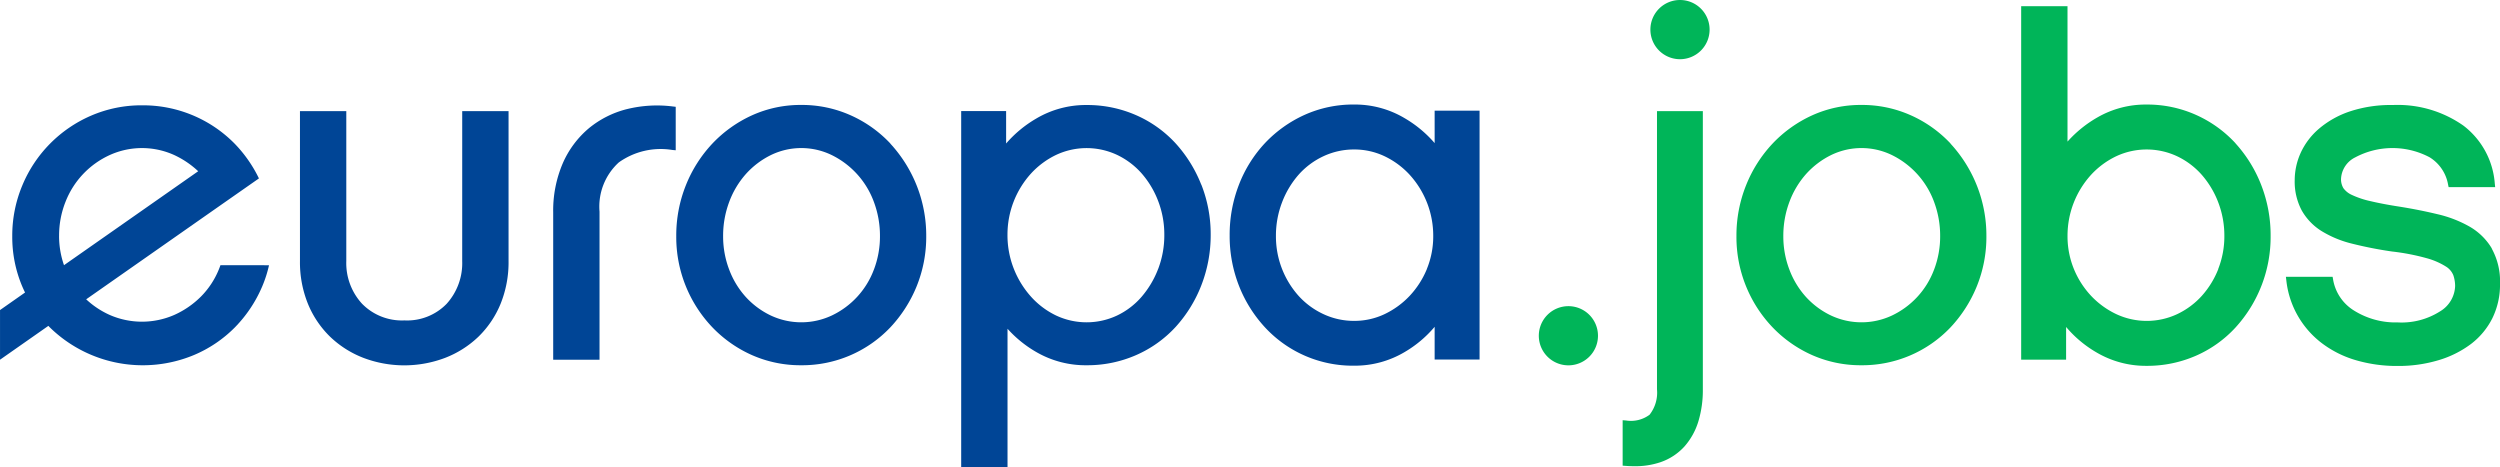 <svg xmlns="http://www.w3.org/2000/svg" width="138.667" height="25.925" viewBox="0 0 138.667 25.925">
  <g id="Group_139" data-name="Group 139" transform="translate(-815.122 -450.982)">
    <path id="Path_620" data-name="Path 620" d="M914.229,492.683a3.359,3.359,0,0,1-.862,2.371,3.052,3.052,0,0,1-2.339.922,3.094,3.094,0,0,1-2.353-.923,3.331,3.331,0,0,1-.875-2.37v-8.315h-2.57v8.315a6.136,6.136,0,0,0,.444,2.377,5.394,5.394,0,0,0,1.227,1.82,5.55,5.55,0,0,0,1.845,1.172,6.387,6.387,0,0,0,4.538,0,5.56,5.56,0,0,0,1.845-1.172,5.4,5.4,0,0,0,1.227-1.82,6.139,6.139,0,0,0,.444-2.377v-8.315h-2.57Z" transform="translate(-73.47 -27.222)" fill="#004596"/>
    <path id="Path_621" data-name="Path 621" d="M985.389,482.87a5.388,5.388,0,0,0-2.11,1.065,5.308,5.308,0,0,0-1.444,1.942,6.655,6.655,0,0,0-.53,2.733v8.159h2.57v-8.211a3.315,3.315,0,0,1,1.069-2.732,4,4,0,0,1,2.964-.692l.193.018v-2.411l-.156-.018a6.958,6.958,0,0,0-2.556.148" transform="translate(-135.499 -25.835)" fill="#004596"/>
    <path id="Path_622" data-name="Path 622" d="M1029.248,491.67a4.588,4.588,0,0,1-2.338,2.539,3.983,3.983,0,0,1-3.37,0,4.493,4.493,0,0,1-1.381-1.017,4.75,4.75,0,0,1-.93-1.522,5.165,5.165,0,0,1-.34-1.867,5.346,5.346,0,0,1,.341-1.907,4.882,4.882,0,0,1,.931-1.548,4.586,4.586,0,0,1,1.382-1.043,3.859,3.859,0,0,1,3.366,0,4.69,4.69,0,0,1,2.339,2.591,5.351,5.351,0,0,1,.341,1.907,5.172,5.172,0,0,1-.34,1.867m.92-7a6.844,6.844,0,0,0-2.2-1.566,6.616,6.616,0,0,0-2.747-.577,6.523,6.523,0,0,0-2.734.577,7.035,7.035,0,0,0-2.194,1.565,7.345,7.345,0,0,0-1.47,2.311,7.48,7.48,0,0,0-.534,2.818,7.25,7.25,0,0,0,2.005,5.065,6.944,6.944,0,0,0,2.194,1.539,6.651,6.651,0,0,0,2.733.563,6.744,6.744,0,0,0,4.941-2.1,7.383,7.383,0,0,0,1.457-2.271,7.287,7.287,0,0,0,.535-2.793,7.514,7.514,0,0,0-1.991-5.129" transform="translate(-165.658 -25.724)" fill="#004596"/>
    <path id="Path_623" data-name="Path 623" d="M1114.778,491.618a5.217,5.217,0,0,1-.921,1.552,4.172,4.172,0,0,1-1.364,1.039,3.98,3.98,0,0,1-3.37,0,4.458,4.458,0,0,1-1.393-1.042,5.135,5.135,0,0,1-.958-1.551,5.062,5.062,0,0,1-.352-1.891,5.041,5.041,0,0,1,1.31-3.4,4.562,4.562,0,0,1,1.394-1.03,3.98,3.98,0,0,1,3.37,0,4.259,4.259,0,0,1,1.365,1.027,5.051,5.051,0,0,1,.92,1.538,5.162,5.162,0,0,1,.34,1.867,5.232,5.232,0,0,1-.34,1.893m2.389-4.671a7.452,7.452,0,0,0-1.43-2.3,6.53,6.53,0,0,0-2.185-1.555,6.743,6.743,0,0,0-2.745-.563,5.4,5.4,0,0,0-2.8.755,6.567,6.567,0,0,0-1.664,1.38v-1.8h-2.492v19.761h2.57v-7.686a6.475,6.475,0,0,0,1.653,1.324,5.439,5.439,0,0,0,2.735.7,6.747,6.747,0,0,0,2.745-.563,6.53,6.53,0,0,0,2.185-1.555,7.407,7.407,0,0,0,1.43-2.311,7.647,7.647,0,0,0,.521-2.817,7.479,7.479,0,0,0-.521-2.778" transform="translate(-235.416 -25.724)" fill="#004596"/>
    <path id="Path_624" data-name="Path 624" d="M1195.45,491.507a4.881,4.881,0,0,1-.957,1.494,4.656,4.656,0,0,1-1.395,1.015,3.9,3.9,0,0,1-1.685.373,3.983,3.983,0,0,1-1.7-.373,4.3,4.3,0,0,1-1.379-1.012,4.944,4.944,0,0,1-1.259-3.329,5.141,5.141,0,0,1,.34-1.862,5.03,5.03,0,0,1,.919-1.533,4.22,4.22,0,0,1,1.377-1.024,3.984,3.984,0,0,1,1.7-.374,3.9,3.9,0,0,1,1.685.373,4.56,4.56,0,0,1,1.394,1.027,5.018,5.018,0,0,1,1.31,3.392,4.786,4.786,0,0,1-.352,1.832m.43-6.978a6.579,6.579,0,0,0-1.664-1.382,5.392,5.392,0,0,0-2.8-.757,6.572,6.572,0,0,0-2.76.578,6.978,6.978,0,0,0-2.181,1.555,7.141,7.141,0,0,0-1.444,2.3,7.678,7.678,0,0,0-.521,2.822,7.572,7.572,0,0,0,.521,2.809,7.337,7.337,0,0,0,1.443,2.3,6.627,6.627,0,0,0,4.942,2.121,5.4,5.4,0,0,0,2.8-.756,6.408,6.408,0,0,0,1.664-1.4v1.816h2.492V482.73h-2.492Z" transform="translate(-301.181 -25.609)" fill="#004596"/>
    <path id="Path_625" data-name="Path 625" d="M1279.022,542.955a1.641,1.641,0,1,0,1.642,1.641,1.641,1.641,0,0,0-1.642-1.641" transform="translate(-376.907 -74.991)" fill="#00b559"/>
    <path id="Path_626" data-name="Path 626" d="M1347.728,491.67a4.587,4.587,0,0,1-2.337,2.539,3.982,3.982,0,0,1-3.37,0,4.5,4.5,0,0,1-1.381-1.017,4.751,4.751,0,0,1-.93-1.522,5.162,5.162,0,0,1-.34-1.867,5.343,5.343,0,0,1,.341-1.907,4.887,4.887,0,0,1,.931-1.548,4.588,4.588,0,0,1,1.382-1.043,3.859,3.859,0,0,1,3.366,0,4.69,4.69,0,0,1,2.339,2.591,5.351,5.351,0,0,1,.34,1.907,5.165,5.165,0,0,1-.34,1.867m.92-7a6.841,6.841,0,0,0-2.2-1.566,6.614,6.614,0,0,0-2.746-.577,6.521,6.521,0,0,0-2.734.577,7.034,7.034,0,0,0-2.194,1.565,7.345,7.345,0,0,0-1.47,2.311,7.48,7.48,0,0,0-.535,2.818,7.253,7.253,0,0,0,2.005,5.065,6.941,6.941,0,0,0,2.194,1.539,6.651,6.651,0,0,0,2.733.563,6.745,6.745,0,0,0,4.941-2.1,7.385,7.385,0,0,0,1.456-2.271,7.284,7.284,0,0,0,.535-2.793,7.512,7.512,0,0,0-1.991-5.129" transform="translate(-425.333 -25.724)" fill="#00b559"/>
    <path id="Path_627" data-name="Path 627" d="M1433.26,467.415a4.943,4.943,0,0,1-.919,1.495,4.346,4.346,0,0,1-1.367,1.013,3.993,3.993,0,0,1-3.37,0,4.655,4.655,0,0,1-1.4-1.015,4.868,4.868,0,0,1-.957-1.494,4.773,4.773,0,0,1-.352-1.832,5.017,5.017,0,0,1,1.31-3.393,4.559,4.559,0,0,1,1.394-1.027,3.99,3.99,0,0,1,3.37,0,4.258,4.258,0,0,1,1.365,1.024,5.035,5.035,0,0,1,.92,1.533,5.144,5.144,0,0,1,.34,1.862,4.933,4.933,0,0,1-.34,1.834m.959-6.971a6.688,6.688,0,0,0-2.183-1.57,6.606,6.606,0,0,0-2.747-.578,5.359,5.359,0,0,0-2.737.717,6.653,6.653,0,0,0-1.652,1.338V452.84h-2.57v19.608h2.492v-1.816a6.4,6.4,0,0,0,1.664,1.4,5.392,5.392,0,0,0,2.8.757,6.738,6.738,0,0,0,2.745-.564,6.53,6.53,0,0,0,2.184-1.558,7.452,7.452,0,0,0,1.951-5.085,7.678,7.678,0,0,0-.521-2.822,7.422,7.422,0,0,0-1.43-2.315" transform="translate(-495.094 -1.515)" fill="#00b559"/>
    <path id="Path_628" data-name="Path 628" d="M1513.213,490.482a3.418,3.418,0,0,0-1.237-1.21,6.6,6.6,0,0,0-1.769-.684c-.65-.156-1.361-.3-2.113-.42-.654-.1-1.2-.208-1.63-.31a4.834,4.834,0,0,1-1.006-.338,1.166,1.166,0,0,1-.477-.38.959.959,0,0,1-.129-.519,1.4,1.4,0,0,1,.779-1.182,4.4,4.4,0,0,1,4.13-.011,2.219,2.219,0,0,1,1.028,1.517l.03.139h2.582l-.021-.195a4.446,4.446,0,0,0-1.738-3.213,6.332,6.332,0,0,0-3.915-1.145,7.224,7.224,0,0,0-2.407.362,5.177,5.177,0,0,0-1.7.96,3.9,3.9,0,0,0-1.01,1.339,3.692,3.692,0,0,0-.328,1.506,3.4,3.4,0,0,0,.388,1.677,3.209,3.209,0,0,0,1.1,1.146,5.89,5.89,0,0,0,1.694.7,21.876,21.876,0,0,0,2.213.435,12.339,12.339,0,0,1,1.927.372,3.959,3.959,0,0,1,1.06.459,1.019,1.019,0,0,1,.416.484,1.892,1.892,0,0,1,.1.6,1.7,1.7,0,0,1-.827,1.4,3.976,3.976,0,0,1-2.361.618,4.34,4.34,0,0,1-2.408-.65,2.508,2.508,0,0,1-1.174-1.735l-.026-.146h-2.591l.024.2a5.053,5.053,0,0,0,1.972,3.484,5.821,5.821,0,0,0,1.883.942,8.081,8.081,0,0,0,2.321.321,7.723,7.723,0,0,0,2.269-.321,5.682,5.682,0,0,0,1.8-.9,4.107,4.107,0,0,0,1.185-1.43,4.217,4.217,0,0,0,.423-1.9,3.777,3.777,0,0,0-.456-1.956" transform="translate(-559.88 -25.724)" fill="#00b559"/>
    <path id="Path_629" data-name="Path 629" d="M1304.5,499.8a1.976,1.976,0,0,1-.413,1.409,1.731,1.731,0,0,1-1.3.319l-.192-.016v2.521l.164.012c.166.012.328.018.483.018a4.348,4.348,0,0,0,1.453-.223,3.183,3.183,0,0,0,1.339-.884,3.743,3.743,0,0,0,.767-1.4,5.956,5.956,0,0,0,.242-1.734V484.368H1304.5Z" transform="translate(-397.47 -27.222)" fill="#00b559"/>
    <path id="Path_630" data-name="Path 630" d="M1312.553,450.982a1.642,1.642,0,1,0,1.642,1.642,1.642,1.642,0,0,0-1.642-1.642" transform="translate(-404.247 0)" fill="#00b559"/>
    <path id="Path_631" data-name="Path 631" d="M818.4,489.863a5.043,5.043,0,0,1,.361-1.9,4.743,4.743,0,0,1,2.452-2.583,4.328,4.328,0,0,1,3.569,0,5.036,5.036,0,0,1,1.333.9l-7.443,5.211a4.911,4.911,0,0,1-.273-1.631m8.951,1.631q-.041.116-.087.23a4.587,4.587,0,0,1-1,1.516,4.945,4.945,0,0,1-1.479,1.015,4.468,4.468,0,0,1-3.574,0,4.771,4.771,0,0,1-1.308-.868l7.436-5.206h0l2.146-1.5a7.366,7.366,0,0,0-1.334-1.914,7.118,7.118,0,0,0-5.139-2.14,7.021,7.021,0,0,0-2.843.576,7.228,7.228,0,0,0-3.81,3.871,7.207,7.207,0,0,0-.556,2.814,7.017,7.017,0,0,0,.556,2.789q.073.169.153.333l-1.388.973v2.754l2.682-1.878c.028.029.054.059.083.087a7.376,7.376,0,0,0,7.978,1.537,7.037,7.037,0,0,0,2.283-1.538,7.345,7.345,0,0,0,1.515-2.268,6.744,6.744,0,0,0,.379-1.18Z" transform="translate(0 -25.8)" fill="#004596"/>
  </g>
</svg>
